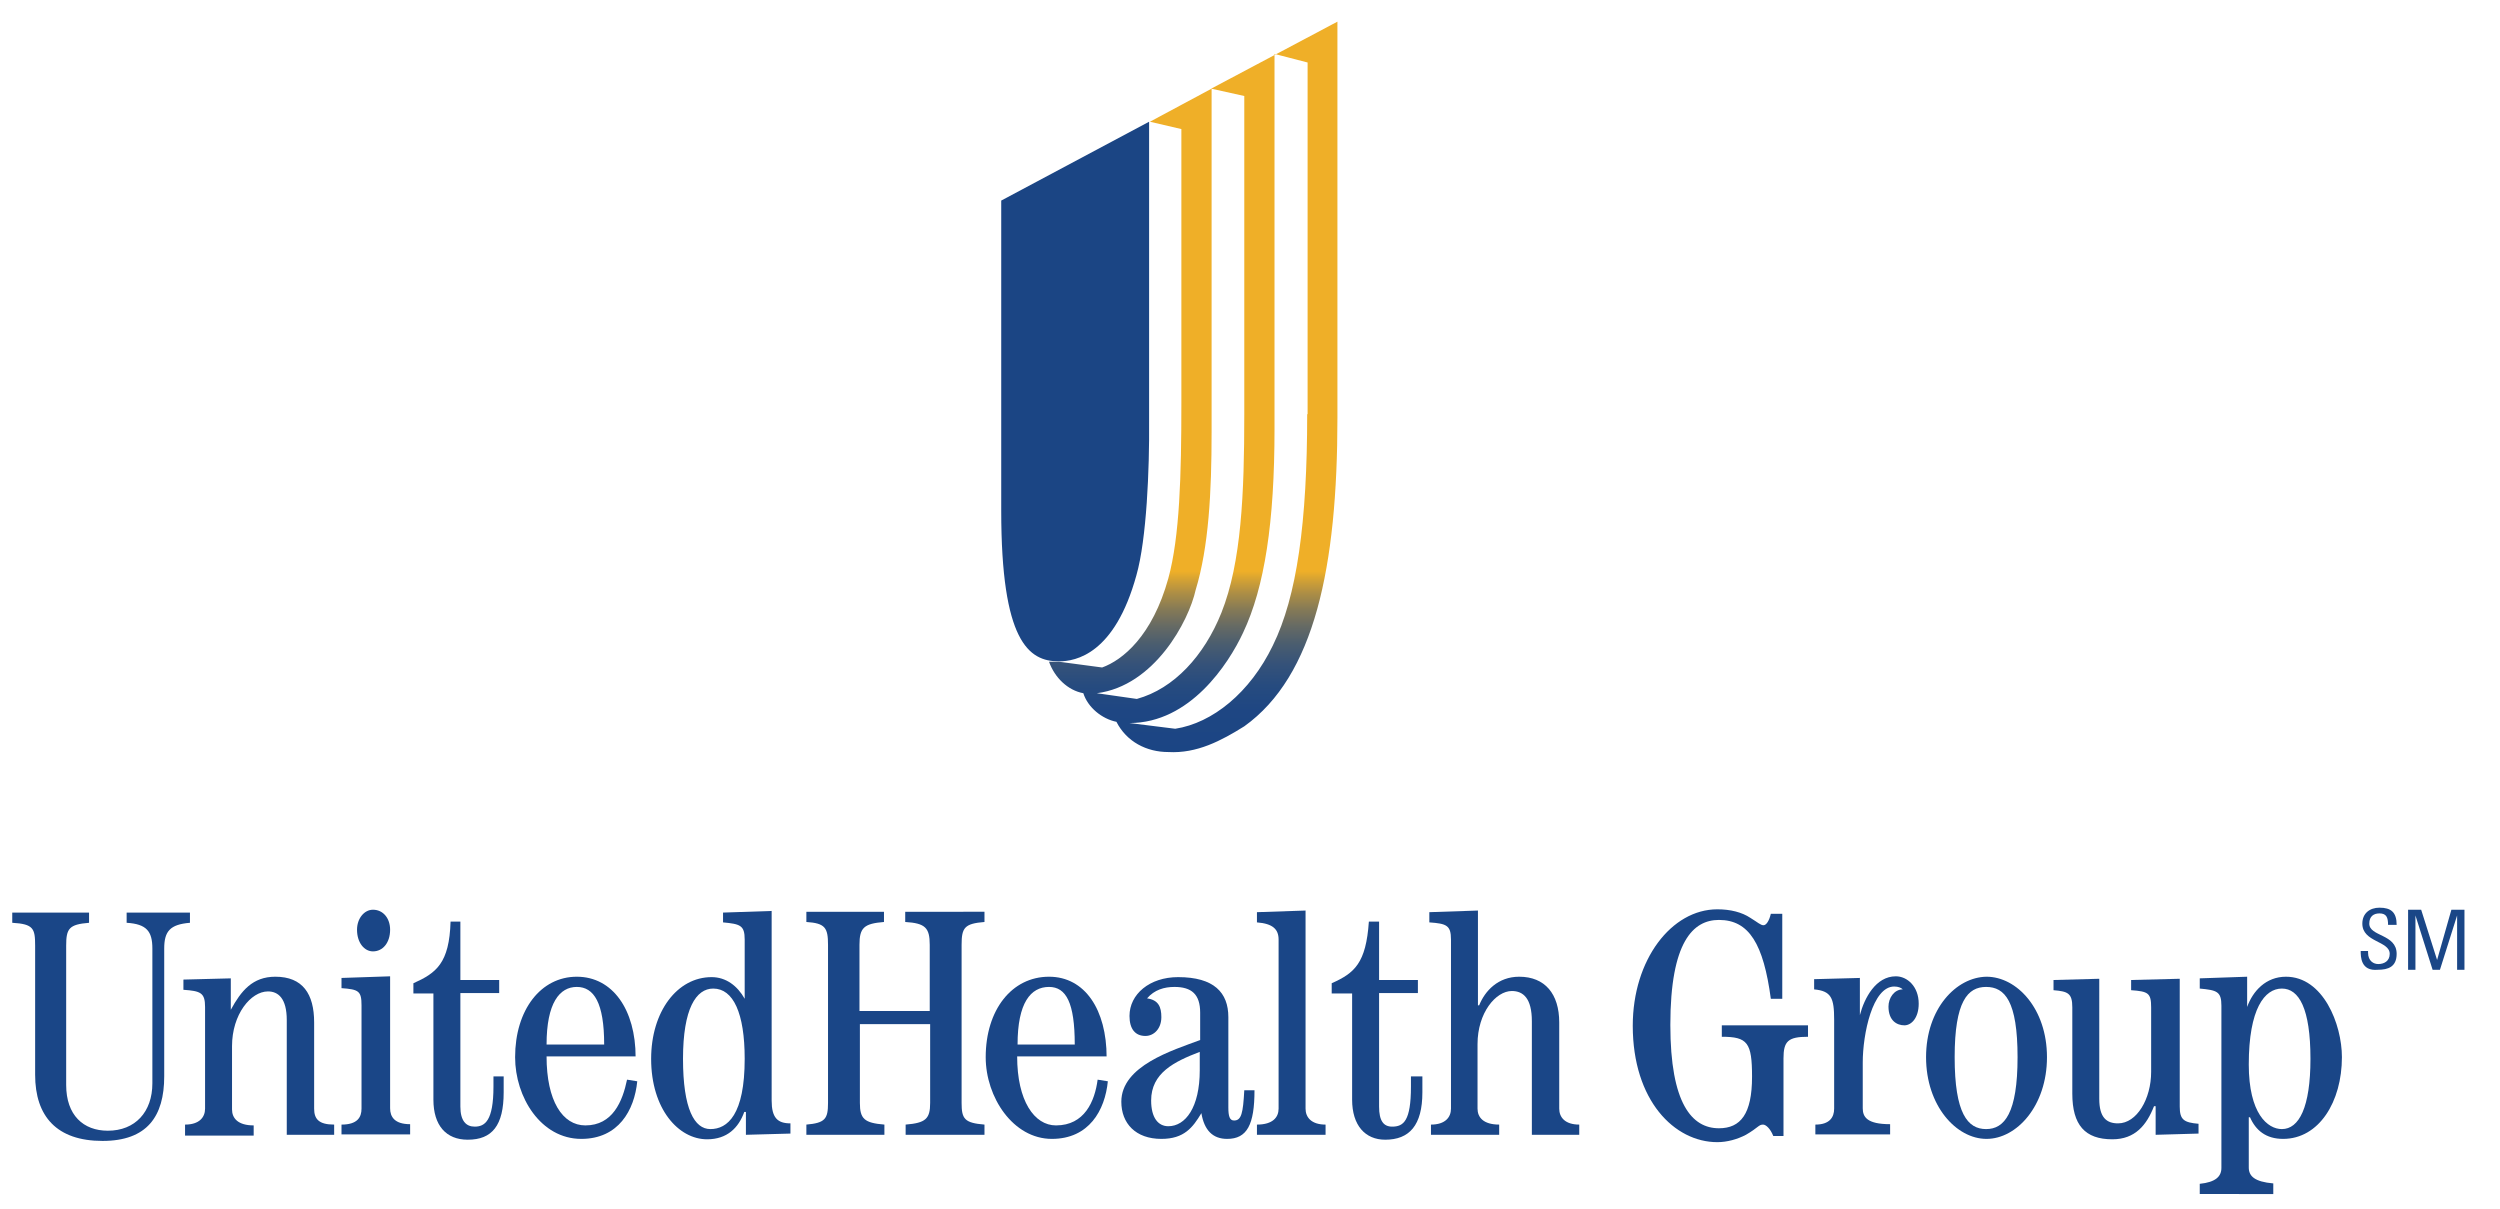 <?xml version="1.0" encoding="utf-8"?>
<!-- Generator: Adobe Illustrator 19.1.0, SVG Export Plug-In . SVG Version: 6.00 Build 0)  -->
<!DOCTYPE svg PUBLIC "-//W3C//DTD SVG 1.0//EN" "http://www.w3.org/TR/2001/REC-SVG-20010904/DTD/svg10.dtd">
<svg version="1.0" id="Layer_1" xmlns="http://www.w3.org/2000/svg" xmlns:xlink="http://www.w3.org/1999/xlink" x="0px" y="0px"
	 viewBox="0 0 612 296" style="enable-background:new 0 0 612 296;" xml:space="preserve">
<style type="text/css">
	.st0{fill-rule:evenodd;clip-rule:evenodd;fill:#1A4687;}
	.st1{fill-rule:evenodd;clip-rule:evenodd;fill:#1B4584;}
	.st2{fill-rule:evenodd;clip-rule:evenodd;fill:url(#SVGID_1_);}
</style>
<g>
	<path class="st0" d="M2.8,223.4h19v2.5c-4.9,0.4-5.6,1.4-5.6,5.6v34.1c0,7.4,4.2,11.2,10.2,11.2c6.7,0,10.9-4.6,10.9-11.6v-33
		c0-4.2-1.4-6-6.3-6.3v-2.5h15.5v2.5c-4.9,0.4-6.3,2.1-6.3,6.3v31.3c0,9.8-4.2,15.8-15.1,15.8c-11.2,0-16.5-6-16.5-16.2v-31.6
		c0-4.2-0.4-5.3-5.6-5.6V223.4L2.8,223.4z"/>
	<path class="st0" d="M45.3,277.8v-2.5c3.5,0,4.9-1.8,4.9-3.9v-24.9c0-3.5-1.1-3.9-5.3-4.2v-2.5l11.6-0.3v7.7l0,0
		c2.5-4.6,5.3-8.1,10.9-8.1c6.7,0,9.5,4.2,9.5,11.2v21.1c0,2.5,1.1,3.9,4.9,3.9v2.5H70.2v-28.1c0-5.3-2.1-7-4.6-7
		c-4.2,0-8.8,5.6-8.8,13.4v15.5c0,2.1,1.4,3.9,5.3,3.9v2.5H45.3L45.3,277.8z"/>
	<path class="st0" d="M83.6,277.8v-2.5c3.9,0,4.9-1.8,4.9-3.9v-25.3c0-3.5-0.7-3.9-4.9-4.2v-2.5l11.9-0.4v32.3
		c0,2.1,1.1,3.9,4.9,3.9v2.5H83.6L83.6,277.8z M95.5,227.6c0,3.2-1.8,5.3-4.2,5.3c-2.1,0-3.9-2.1-3.9-5.3c0-2.8,1.8-4.9,3.9-4.9
		C93.8,222.7,95.5,224.8,95.5,227.6L95.5,227.6z"/>
	<path class="st0" d="M112.7,225.5v14.4h9.5v3.2h-9.5v27.8c0,3.5,1.4,4.9,3.5,4.9c2.5,0,4.6-1.4,4.6-9.8v-2.5h2.5v3.9
		c0,8.1-2.8,11.6-8.8,11.6c-5.3,0-8.4-3.5-8.4-9.8v-26h-4.9v-2.5c5.6-2.5,8.8-4.9,9.1-15.1H112.7L112.7,225.5z"/>
	<path class="st0" d="M133.8,255.7c0-10.2,3.2-14.1,7.4-14.1c4.2,0,6.7,3.9,6.7,14.1H133.8L133.8,255.7z M155.6,258.8
		c0-11.6-5.6-19.7-14.4-19.7c-8.8,0-15.1,8.1-15.1,19.7c0,9.8,6.3,20,16.2,20c9.1,0,13-7,13.7-14.1l-2.5-0.4
		c-1.1,5.3-3.5,11.2-10.2,11.2c-5.6,0-9.5-6-9.5-16.9H155.6L155.6,258.8z"/>
	<path class="st0" d="M167.2,259.2c0-12.3,3.2-17.2,7.4-17.2c4.9,0,7.7,6,7.7,17.2c0,13.7-4.2,17.2-8.4,17.2
		C170,276.4,167.2,271.5,167.2,259.2L167.2,259.2z M177,225.8c4.2,0.4,5.3,0.7,5.3,4.2v14.1v0.4c-1.8-3.2-4.6-5.3-8.1-5.3
		c-8.4,0-14.8,8.4-14.8,20c0,12.3,6.7,19.7,13.7,19.7c4.9,0,7.7-2.8,9.1-6.7h0.4v5.6l10.9-0.3V275c-3.2,0-4.6-1.4-4.6-5.6V223
		l-11.9,0.4V225.8L177,225.8z"/>
	<path class="st0" d="M197.4,277.8v-2.5c4.6-0.4,5.3-1.4,5.3-5.3v-38.7c0-4.2-0.7-5.3-5.3-5.6v-2.5h19v2.5c-4.9,0.4-6,1.4-6,5.6
		v16.2h17.2v-16.2c0-4.2-1.1-5.3-6-5.6v-2.5H241v2.5c-4.9,0.4-5.6,1.4-5.6,5.6v38.7c0,3.9,0.7,4.9,5.6,5.3v2.5h-19.3v-2.5
		c4.9-0.4,6-1.4,6-5.3v-19.3h-17.2v19.3c0,3.9,1.1,4.9,6,5.3v2.5H197.4L197.4,277.8z"/>
	<path class="st0" d="M249.1,255.7c0-10.2,3.2-14.1,7.7-14.1c4.2,0,6.3,3.9,6.3,14.1H249.1L249.1,255.7z M270.9,258.8
		c0-11.6-5.3-19.7-14.1-19.7c-9.1,0-15.5,8.1-15.5,19.7c0,9.8,6.7,20,16.2,20c9.1,0,13-7,13.7-14.1l-2.5-0.4
		c-0.7,5.3-3.2,11.2-10.2,11.2c-5.3,0-9.5-6-9.5-16.9H270.9L270.9,258.8z"/>
	<path class="st0" d="M293.7,262c0,9.1-3.5,13.7-7.7,13.7c-2.5,0-4.2-2.1-4.2-6.3c0-6.7,5.6-9.5,11.9-11.9V262L293.7,262z
		 M304.6,266.9c-0.3,5.6-0.7,7.4-2.5,7.4c-1.1,0-1.4-1.1-1.4-3.2V249c0-6-3.5-9.8-12.3-9.8c-7,0-11.9,4.2-11.9,9.5
		c0,3.2,1.4,4.9,3.9,4.9c2.1,0,3.9-1.8,3.9-4.6c0-2.5-0.7-4.2-3.5-4.6c1.8-2.1,4.2-2.8,6.7-2.8c4.2,0,6.3,1.8,6.3,6.3v6.7
		c-6.7,2.5-19.3,6.3-19.3,15.1c0,5.3,3.5,9.1,9.8,9.1c5.6,0,7.7-2.8,9.8-6.3l0,0c0.7,4.2,2.8,6.3,6.3,6.3c4.9,0,6.7-3.5,6.7-11.9
		H304.6L304.6,266.9z"/>
	<path class="st0" d="M307.7,277.8v-2.5c3.9,0,5.3-1.8,5.3-3.9V230c0-2.5-1.4-3.9-5.3-4.2v-2.5l11.9-0.4v48.5c0,2.1,1.4,3.9,4.9,3.9
		v2.5H307.7L307.7,277.8z"/>
	<path class="st0" d="M337.6,225.5v14.4h9.5v3.2h-9.5v27.8c0,3.5,1.1,4.9,3.2,4.9c2.8,0,4.6-1.4,4.6-9.8v-2.5h2.8v3.9
		c0,8.1-3.2,11.6-9.1,11.6c-4.9,0-8.1-3.5-8.1-9.8v-26H326v-2.5c5.6-2.5,8.4-4.9,9.1-15.1H337.6L337.6,225.5z"/>
	<path class="st0" d="M350.3,277.8v-2.5c3.5,0,4.9-1.8,4.9-3.9V230c0-3.5-1.1-3.9-5.3-4.2v-2.5l11.9-0.4v23.2h0.3
		c1.4-3.5,4.6-7,9.8-7c6.3,0,9.8,4.2,9.8,11.2v21.1c0,2.1,1.4,3.9,4.9,3.9v2.5h-11.6v-27.8c0-5.6-2.1-7.4-4.9-7.4
		c-3.9,0-8.4,5.3-8.4,13v15.8c0,2.1,1.4,3.9,5.3,3.9v2.5H350.3L350.3,277.8z"/>
	<path class="st0" d="M436.3,223.4v21.1h-2.8c-1.8-13.4-5.3-19.3-12.7-19.3c-6.3,0-11.9,5.3-11.9,25.7c0,19.3,5.3,25.3,11.9,25.3
		c5.3,0,8.1-3.5,8.1-12.6c0-8.4-1.1-9.8-7.4-9.8v-2.8h21.1v2.8c-4.9,0-6,1.1-6,5.3v19h-2.5c-0.7-1.8-1.8-2.8-2.5-2.8
		c-1.1,0-1.1,0.7-4.2,2.5c-2.1,1.1-4.6,1.8-7,1.8c-10.5,0-20.7-10.2-20.7-28.5c0-16.2,9.5-28.5,20.7-28.5c3.2,0,6,0.7,8.1,2.1
		c1.8,1.1,2.5,1.8,3.2,1.8c0.7,0,1.4-1.1,1.8-2.8H436.3L436.3,223.4z"/>
	<path class="st0" d="M444.4,277.8v-2.5c3.5,0,4.6-1.8,4.6-3.9v-21.8c0-5.3-0.7-7-4.9-7.4v-2.5l11.2-0.3v9.1l0,0
		c1.1-4.2,3.9-9.5,8.8-9.5c2.8,0,5.6,2.5,5.6,6.7c0,3.5-1.8,5.3-3.5,5.3c-1.8,0-3.9-1.1-3.9-4.6c0-2.1,1.4-4.2,3.5-4.2
		c-0.4-0.4-1.1-0.7-2.1-0.7c-5.3,0-7.7,11.6-7.7,18.6v11.2c0,2.1,1,3.9,6.7,3.9v2.5H444.4L444.4,277.8z"/>
	<path class="st0" d="M478.5,258.8c0-13.7,3.2-17.2,7.7-17.2c4.6,0,7.7,3.5,7.7,17.2c0,13.7-3.2,17.6-7.7,17.6
		C481.7,276.4,478.5,272.6,478.5,258.8L478.5,258.8z M471.5,258.8c0,11.9,7.4,20,14.8,20c7.4,0,14.8-8.1,14.8-20
		c0-11.9-7.4-19.7-14.8-19.7C478.9,239.2,471.5,246.9,471.5,258.8L471.5,258.8z"/>
	<path class="st0" d="M538.2,277.5l-10.5,0.3v-7h-0.4c-1.8,4.6-4.6,8.1-10.2,8.1c-6.7,0-9.8-3.5-9.8-11.2v-21.1
		c0-3.5-1.1-3.9-4.6-4.2v-2.5l11.2-0.3V269c0,4.6,1.8,6,4.6,6c4.6,0,8.1-6,8.1-12.6v-15.8c0-3.5-0.7-3.9-4.9-4.2v-2.5l11.9-0.3v31.3
		c0,3.2,1,3.9,4.6,4.2V277.5L538.2,277.5z"/>
	<path class="st0" d="M550.5,260.6c0-13.7,3.9-18.6,8.1-18.6c4.2,0,7,4.9,7,17.2c0,11.9-2.8,17.2-7,17.2
		C555.1,276.4,550.5,272.6,550.5,260.6L550.5,260.6z M556.5,292.2v-2.5c-4.6-0.4-6-1.8-6-3.9v-12.3h0.3c1.4,3.2,3.9,5.3,8.1,5.3
		c8.8,0,14.4-9.1,14.4-20c0-8.1-4.6-19.7-13.7-19.7c-4.9,0-8.1,3.5-9.5,7.4l0,0v-7.4l-11.6,0.4v2.5c4.2,0.4,5.3,0.7,5.3,4.2v39.7
		c0,2.1-1.4,3.5-5.3,3.9v2.5H556.5L556.5,292.2z"/>
	<path class="st1" d="M278.2,140.8c-5.3,19.3-14.8,21.1-19,21.1c-7.4,0-14.1-4.9-14.1-36.9c0-32.3,0-75.9,0-75.9l36.2-19.3v73.4
		C281.4,114.8,280.7,132,278.2,140.8L278.2,140.8z"/>
	<linearGradient id="SVGID_1_" gradientUnits="userSpaceOnUse" x1="292.111" y1="184.034" x2="292.111" y2="5.157">
		<stop  offset="0" style="stop-color:#1B4584"/>
		<stop  offset="5.465887e-02" style="stop-color:#1E4683"/>
		<stop  offset="9.021126e-02" style="stop-color:#264B7F"/>
		<stop  offset="0.12" style="stop-color:#355279"/>
		<stop  offset="0.147" style="stop-color:#4A5D6F"/>
		<stop  offset="0.172" style="stop-color:#666A64"/>
		<stop  offset="0.196" style="stop-color:#877B55"/>
		<stop  offset="0.218" style="stop-color:#AF8F44"/>
		<stop  offset="0.239" style="stop-color:#DCA630"/>
		<stop  offset="0.247" style="stop-color:#EFAF28"/>
	</linearGradient>
	<path class="st2" d="M296.5,21.7l8.1,1.8v78c0,19.3-0.7,36.2-5.6,48.5c-4.2,10.5-11.6,18.6-20.7,21.1l-9.8-1.4
		c14.1-1.8,22.5-17.6,24.2-25.3c3.2-10.5,3.9-23.9,3.9-38.6V21.7l-15.1,8.1l7.7,1.8v67.1c0,17.6-0.4,32.7-3.2,42.9
		c-3.9,14.1-11.2,20-16.2,21.8l-10.5-1.4l0,0c-0.7,0-1.8,0-2.5,0c1.4,3.9,4.6,7,8.4,7.7c1.1,3.5,4.6,6.3,8.1,7
		c2.5,4.9,7.4,7.4,12.7,7.4c7,0.4,13-2.8,18.6-6.3c17.2-12.3,22.8-39,22.8-75.5v-97L296.5,21.7L296.5,21.7z M320,101.4
		c0,26.4-2.5,44.6-8.4,56.6c-5.6,11.6-14.8,19-23.9,20.4l-11.2-1.4c14.8,0,24.2-14.4,27.8-22.1c5.3-11.2,7.7-27.1,7.7-49.9V13.2
		l8.1,2.1V101.4L320,101.4z"/>
	<path class="st0" d="M579.7,232.8v0.4c0,2.1,1.4,2.8,2.5,2.8c1.4,0,2.8-0.7,2.8-2.5c0-3.2-6.7-2.8-6.7-7.4c0-2.5,1.8-3.9,4.2-3.9
		c2.8,0,4.2,1.1,4.2,4.2h-2.1c0-1.8-0.4-2.8-2.1-2.8c-1.4,0-2.5,0.7-2.5,2.5c0,3.2,6.7,2.5,6.7,7.4c0,3.2-2.1,3.9-4.6,3.9
		c-4.2,0.4-4.2-3.2-4.2-4.6H579.7L579.7,232.8z"/>
	<polygon class="st0" points="591.3,237.4 589.5,237.4 589.5,222.7 592.7,222.7 596.6,235 596.6,235 600.1,222.7 603.3,222.7 
		603.3,237.4 601.5,237.4 601.5,224.1 601.5,224.1 597.3,237.4 595.5,237.4 591.3,224.1 591.3,224.1 591.3,237.4 	"/>
</g>
<g>
</g>
<g>
</g>
<g>
</g>
<g>
</g>
<g>
</g>
<g>
</g>
</svg>

